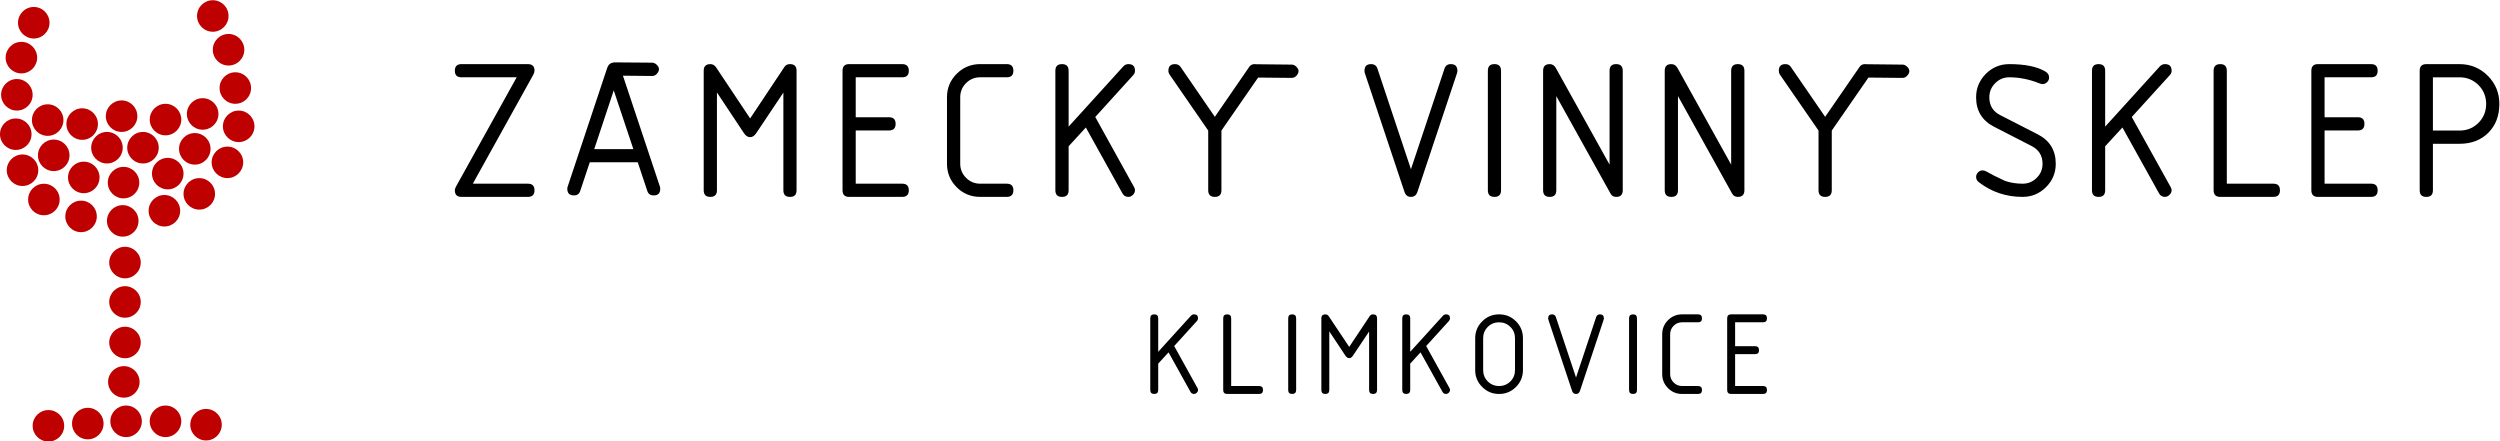 <?xml version="1.0" encoding="UTF-8" standalone="no"?>
<!-- Created with Inkscape (http://www.inkscape.org/) -->

<svg
   version="1.1"
   id="svg2"
   xml:space="preserve"
   width="484.429"
   height="85.541"
   viewBox="0 0 484.429 85.541"
   sodipodi:docname="logo_horizontal_black.svg"
   inkscape:version="1.1.2 (0a00cf5339, 2022-02-04, custom)"
   xmlns:inkscape="http://www.inkscape.org/namespaces/inkscape"
   xmlns:sodipodi="http://sodipodi.sourceforge.net/DTD/sodipodi-0.dtd"
   xmlns="http://www.w3.org/2000/svg"
   xmlns:svg="http://www.w3.org/2000/svg"><defs
     id="defs6" /><sodipodi:namedview
     id="namedview4"
     pagecolor="#ffffff"
     bordercolor="#999999"
     borderopacity="1"
     inkscape:pageshadow="0"
     inkscape:pageopacity="0"
     inkscape:pagecheckerboard="0"
     showgrid="false"
     inkscape:zoom="1.6134616"
     inkscape:cx="112.49106"
     inkscape:cy="99.475565"
     inkscape:window-width="1920"
     inkscape:window-height="1052"
     inkscape:window-x="0"
     inkscape:window-y="0"
     inkscape:window-maximized="1"
     inkscape:current-layer="g8"
     fit-margin-top="0"
     fit-margin-left="0"
     fit-margin-right="0"
     fit-margin-bottom="0" /><g
     id="g8"
     inkscape:groupmode="layer"
     inkscape:label="ink_ext_XXXXXX"
     transform="matrix(1.333,0,0,-1.333,-5.403,162.377)"><g
       id="g1422"><path
         d="m 24.513,83.646 c 0,-1.264 -1.028,-2.293 -2.292,-2.293 -1.263,0 -2.291,1.03 -2.291,2.293 0,1.267 1.028,2.293 2.291,2.293 1.264,0 2.292,-1.027 2.292,-2.293"
         style="fill:#bf0000;fill-opacity:1;fill-rule:nonzero;stroke:none;stroke-width:0.048"
         id="path12" /><path
         d="m 24.513,77.917 c 0,-1.265 -1.028,-2.288 -2.292,-2.288 -1.263,0 -2.291,1.023 -2.291,2.288 0,1.267 1.028,2.296 2.291,2.296 1.264,0 2.292,-1.029 2.292,-2.296"
         style="fill:#bf0000;fill-opacity:1;fill-rule:nonzero;stroke:none;stroke-width:0.048"
         id="path14" /><path
         d="m 24.513,72.03 c 0,-1.27 -1.028,-2.292 -2.292,-2.292 -1.263,0 -2.291,1.022 -2.291,2.292 0,1.261 1.028,2.289 2.291,2.289 1.264,0 2.292,-1.028 2.292,-2.289"
         style="fill:#bf0000;fill-opacity:1;fill-rule:nonzero;stroke:none;stroke-width:0.048"
         id="path16" /><path
         d="m 24.345,66.298 c 0,-1.269 -1.02,-2.29 -2.286,-2.29 -1.27,0 -2.294,1.021 -2.294,2.29 0,1.261 1.024,2.29 2.294,2.29 1.266,0 2.286,-1.029 2.286,-2.29"
         style="fill:#bf0000;fill-opacity:1;fill-rule:nonzero;stroke:none;stroke-width:0.048"
         id="path18" /><path
         d="m 24.672,60.571 c 0,-1.27 -1.022,-2.296 -2.291,-2.296 -1.263,0 -2.288,1.026 -2.288,2.296 0,1.263 1.025,2.29 2.288,2.29 1.268,0 2.291,-1.028 2.291,-2.29"
         style="fill:#bf0000;fill-opacity:1;fill-rule:nonzero;stroke:none;stroke-width:0.048"
         id="path20" /><path
         d="m 30.406,60.571 c 0,-1.27 -1.03,-2.296 -2.292,-2.296 -1.269,0 -2.296,1.026 -2.296,2.296 0,1.263 1.028,2.29 2.296,2.29 1.262,0 2.292,-1.028 2.292,-2.29"
         style="fill:#bf0000;fill-opacity:1;fill-rule:nonzero;stroke:none;stroke-width:0.048"
         id="path22" /><path
         d="m 19.107,60.241 c 0,-1.263 -1.021,-2.291 -2.289,-2.291 -1.267,0 -2.294,1.029 -2.294,2.291 0,1.266 1.027,2.29 2.294,2.29 1.267,0 2.289,-1.024 2.289,-2.29"
         style="fill:#bf0000;fill-opacity:1;fill-rule:nonzero;stroke:none;stroke-width:0.048"
         id="path24" /><path
         d="m 13.384,59.918 c 0,-1.268 -1.026,-2.291 -2.291,-2.291 -1.268,0 -2.294,1.024 -2.294,2.291 0,1.263 1.027,2.286 2.294,2.286 1.265,0 2.291,-1.023 2.291,-2.286"
         style="fill:#bf0000;fill-opacity:1;fill-rule:nonzero;stroke:none;stroke-width:0.048"
         id="path26" /><path
         d="m 36.292,60.078 c 0,-1.267 -1.021,-2.291 -2.289,-2.291 -1.266,0 -2.292,1.024 -2.292,2.291 0,1.268 1.026,2.29 2.292,2.29 1.268,0 2.289,-1.022 2.289,-2.29"
         style="fill:#bf0000;fill-opacity:1;fill-rule:nonzero;stroke:none;stroke-width:0.048"
         id="path28" /><path
         d="m 24.188,89.705 c 0,-1.269 -1.027,-2.29 -2.294,-2.29 -1.268,0 -2.292,1.021 -2.292,2.29 0,1.262 1.024,2.287 2.292,2.287 1.268,0 2.294,-1.025 2.294,-2.287"
         style="fill:#bf0000;fill-opacity:1;fill-rule:nonzero;stroke:none;stroke-width:0.048"
         id="path30" /><path
         d="m 30.244,91.172 c 0,-1.262 -1.032,-2.286 -2.296,-2.286 -1.265,0 -2.291,1.023 -2.291,2.286 0,1.271 1.026,2.295 2.291,2.295 1.264,0 2.296,-1.024 2.296,-2.295"
         style="fill:#bf0000;fill-opacity:1;fill-rule:nonzero;stroke:none;stroke-width:0.048"
         id="path32" /><path
         d="m 24.301,95.272 c 0,-1.273 -1.026,-2.296 -2.29,-2.296 -1.262,0 -2.29,1.023 -2.29,2.296 0,1.261 1.028,2.285 2.29,2.285 1.264,0 2.29,-1.023 2.29,-2.285"
         style="fill:#bf0000;fill-opacity:1;fill-rule:nonzero;stroke:none;stroke-width:0.048"
         id="path34" /><path
         d="m 18.521,96.024 c 0,-1.266 -1.022,-2.294 -2.293,-2.294 -1.262,0 -2.288,1.029 -2.288,2.294 0,1.263 1.026,2.29 2.288,2.29 1.271,0 2.293,-1.027 2.293,-2.29"
         style="fill:#bf0000;fill-opacity:1;fill-rule:nonzero;stroke:none;stroke-width:0.048"
         id="path36" /><path
         d="m 14.158,99.235 c 0,-1.267 -1.025,-2.291 -2.296,-2.291 -1.263,0 -2.292,1.024 -2.292,2.291 0,1.262 1.029,2.29 2.292,2.29 1.271,0 2.296,-1.028 2.296,-2.29"
         style="fill:#bf0000;fill-opacity:1;fill-rule:nonzero;stroke:none;stroke-width:0.048"
         id="path38" /><path
         d="m 13.275,104.358 c 0,-1.265 -1.029,-2.293 -2.292,-2.293 -1.264,0 -2.289,1.028 -2.289,2.293 0,1.264 1.025,2.293 2.289,2.293 1.263,0 2.292,-1.03 2.292,-2.293"
         style="fill:#bf0000;fill-opacity:1;fill-rule:nonzero;stroke:none;stroke-width:0.048"
         id="path40" /><path
         d="m 30.731,96.574 c 0,-1.261 -1.027,-2.289 -2.288,-2.289 -1.27,0 -2.297,1.028 -2.297,2.289 0,1.268 1.027,2.291 2.297,2.291 1.26,0 2.288,-1.022 2.288,-2.291"
         style="fill:#bf0000;fill-opacity:1;fill-rule:nonzero;stroke:none;stroke-width:0.048"
         id="path42" /><path
         d="m 34.659,100.177 c 0,-1.266 -1.03,-2.293 -2.289,-2.293 -1.267,0 -2.292,1.028 -2.292,2.293 0,1.266 1.025,2.293 2.292,2.293 1.26,0 2.289,-1.028 2.289,-2.293"
         style="fill:#bf0000;fill-opacity:1;fill-rule:nonzero;stroke:none;stroke-width:0.048"
         id="path44" /><path
         d="m 27.127,100.339 c 0,-1.264 -1.021,-2.289 -2.289,-2.289 -1.266,0 -2.291,1.024 -2.291,2.289 0,1.266 1.025,2.296 2.291,2.296 1.268,0 2.289,-1.03 2.289,-2.296"
         style="fill:#bf0000;fill-opacity:1;fill-rule:nonzero;stroke:none;stroke-width:0.048"
         id="path46" /><path
         d="m 21.893,100.339 c 0,-1.264 -1.028,-2.289 -2.292,-2.289 -1.266,0 -2.293,1.024 -2.293,2.289 0,1.266 1.028,2.296 2.293,2.296 1.264,0 2.292,-1.03 2.292,-2.296"
         style="fill:#bf0000;fill-opacity:1;fill-rule:nonzero;stroke:none;stroke-width:0.048"
         id="path48" /><path
         d="m 18.29,103.778 c 0,-1.267 -1.021,-2.293 -2.288,-2.293 -1.263,0 -2.297,1.026 -2.297,2.293 0,1.269 1.034,2.293 2.297,2.293 1.267,0 2.288,-1.025 2.288,-2.293"
         style="fill:#bf0000;fill-opacity:1;fill-rule:nonzero;stroke:none;stroke-width:0.048"
         id="path50" /><path
         d="m 24.019,104.925 c 0,-1.266 -1.025,-2.29 -2.288,-2.29 -1.268,0 -2.296,1.024 -2.296,2.29 0,1.26 1.028,2.292 2.296,2.292 1.262,0 2.288,-1.032 2.288,-2.292"
         style="fill:#bf0000;fill-opacity:1;fill-rule:nonzero;stroke:none;stroke-width:0.048"
         id="path52" /><path
         d="m 30.406,104.432 c 0,-1.266 -1.03,-2.292 -2.292,-2.292 -1.269,0 -2.296,1.026 -2.296,2.292 0,1.264 1.028,2.291 2.296,2.291 1.262,0 2.292,-1.027 2.292,-2.291"
         style="fill:#bf0000;fill-opacity:1;fill-rule:nonzero;stroke:none;stroke-width:0.048"
         id="path54" /><path
         d="m 35.807,105.25 c 0,-1.269 -1.029,-2.292 -2.295,-2.292 -1.268,0 -2.293,1.023 -2.293,2.292 0,1.266 1.026,2.292 2.293,2.292 1.267,0 2.295,-1.026 2.295,-2.292"
         style="fill:#bf0000;fill-opacity:1;fill-rule:nonzero;stroke:none;stroke-width:0.048"
         id="path56" /><path
         d="m 35.311,93.628 c 0,-1.265 -1.023,-2.287 -2.285,-2.287 -1.268,0 -2.294,1.022 -2.294,2.287 0,1.267 1.027,2.294 2.294,2.294 1.262,0 2.285,-1.027 2.285,-2.294"
         style="fill:#bf0000;fill-opacity:1;fill-rule:nonzero;stroke:none;stroke-width:0.048"
         id="path58" /><path
         d="m 39.406,98.213 c 0,-1.265 -1.03,-2.29 -2.292,-2.29 -1.267,0 -2.293,1.025 -2.293,2.29 0,1.265 1.026,2.289 2.293,2.289 1.263,0 2.292,-1.024 2.292,-2.289"
         style="fill:#bf0000;fill-opacity:1;fill-rule:nonzero;stroke:none;stroke-width:0.048"
         id="path60" /><path
         d="m 41.043,103.448 c 0,-1.264 -1.026,-2.29 -2.292,-2.29 -1.269,0 -2.296,1.026 -2.296,2.29 0,1.268 1.028,2.293 2.296,2.293 1.266,0 2.292,-1.025 2.292,-2.293"
         style="fill:#bf0000;fill-opacity:1;fill-rule:nonzero;stroke:none;stroke-width:0.048"
         id="path62" /><path
         d="m 40.549,109.018 c 0,-1.271 -1.022,-2.294 -2.288,-2.294 -1.267,0 -2.29,1.023 -2.29,2.294 0,1.262 1.023,2.287 2.29,2.287 1.266,0 2.288,-1.025 2.288,-2.287"
         style="fill:#bf0000;fill-opacity:1;fill-rule:nonzero;stroke:none;stroke-width:0.048"
         id="path64" /><path
         d="m 39.568,114.578 c 0,-1.261 -1.026,-2.29 -2.292,-2.29 -1.269,0 -2.289,1.029 -2.289,2.29 0,1.268 1.021,2.298 2.289,2.298 1.266,0 2.292,-1.03 2.292,-2.298"
         style="fill:#bf0000;fill-opacity:1;fill-rule:nonzero;stroke:none;stroke-width:0.048"
         id="path66" /><path
         d="m 37.277,119.491 c 0,-1.265 -1.026,-2.293 -2.289,-2.293 -1.268,0 -2.294,1.029 -2.294,2.293 0,1.268 1.027,2.292 2.294,2.292 1.263,0 2.289,-1.024 2.289,-2.292"
         style="fill:#bf0000;fill-opacity:1;fill-rule:nonzero;stroke:none;stroke-width:0.048"
         id="path68" /><path
         d="m 18.125,90.354 c 0,-1.261 -1.021,-2.288 -2.289,-2.288 -1.266,0 -2.29,1.027 -2.29,2.288 0,1.27 1.024,2.293 2.29,2.293 1.268,0 2.289,-1.023 2.289,-2.293"
         style="fill:#bf0000;fill-opacity:1;fill-rule:nonzero;stroke:none;stroke-width:0.048"
         id="path70" /><path
         d="m 12.727,92.81 c 0,-1.266 -1.029,-2.287 -2.293,-2.287 -1.267,0 -2.292,1.021 -2.292,2.287 0,1.268 1.026,2.293 2.292,2.293 1.264,0 2.293,-1.026 2.293,-2.293"
         style="fill:#bf0000;fill-opacity:1;fill-rule:nonzero;stroke:none;stroke-width:0.048"
         id="path72" /><path
         d="m 9.618,97.067 c 0,-1.266 -1.026,-2.29 -2.297,-2.29 -1.26,0 -2.285,1.024 -2.285,2.29 0,1.265 1.024,2.291 2.285,2.291 1.271,0 2.297,-1.026 2.297,-2.291"
         style="fill:#bf0000;fill-opacity:1;fill-rule:nonzero;stroke:none;stroke-width:0.048"
         id="path74" /><path
         d="m 8.639,102.304 c 0,-1.266 -1.026,-2.288 -2.298,-2.288 -1.263,0 -2.289,1.022 -2.289,2.288 0,1.266 1.026,2.289 2.289,2.289 1.272,0 2.298,-1.023 2.298,-2.289"
         style="fill:#bf0000;fill-opacity:1;fill-rule:nonzero;stroke:none;stroke-width:0.048"
         id="path76" /><path
         d="m 8.798,108.034 c 0,-1.269 -1.025,-2.292 -2.293,-2.292 -1.264,0 -2.29,1.023 -2.29,2.292 0,1.264 1.026,2.291 2.29,2.291 1.268,0 2.293,-1.027 2.293,-2.291"
         style="fill:#bf0000;fill-opacity:1;fill-rule:nonzero;stroke:none;stroke-width:0.048"
         id="path78" /><path
         d="m 9.454,113.431 c 0,-1.262 -1.027,-2.288 -2.289,-2.288 -1.267,0 -2.294,1.026 -2.294,2.288 0,1.266 1.028,2.297 2.294,2.297 1.262,0 2.289,-1.031 2.289,-2.297"
         style="fill:#bf0000;fill-opacity:1;fill-rule:nonzero;stroke:none;stroke-width:0.048"
         id="path80" /><path
         d="m 11.253,118.507 c 0,-1.261 -1.024,-2.293 -2.288,-2.293 -1.268,0 -2.294,1.032 -2.294,2.293 0,1.264 1.027,2.294 2.294,2.294 1.263,0 2.288,-1.03 2.288,-2.294"
         style="fill:#bf0000;fill-opacity:1;fill-rule:nonzero;stroke:none;stroke-width:0.048"
         id="path82" /><path
         d="m 173.92,70.593 -1.503,-1.639 v -3.829 c 0,-0.387 -0.192,-0.579 -0.577,-0.579 -0.386,0 -0.578,0.192 -0.578,0.577 v 10.417 c 0,0.386 0.192,0.577 0.578,0.577 0.385,0 0.577,-0.192 0.577,-0.577 v -4.867 l 4.771,5.253 c 0.118,0.129 0.263,0.192 0.439,0.192 0.385,0 0.578,-0.192 0.578,-0.577 0,-0.143 -0.052,-0.274 -0.161,-0.392 l -3.303,-3.637 3.381,-6.102 c 0.056,-0.091 0.082,-0.188 0.082,-0.286 0,-0.148 -0.059,-0.282 -0.178,-0.399 -0.12,-0.12 -0.254,-0.178 -0.4,-0.178 -0.233,0 -0.406,0.101 -0.519,0.305 z m 101.466,41.884 5.254,-0.057 c 0.206,-0.01 0.397,-0.089 0.561,-0.23 0.493,-0.42 0.535,-0.876 0.117,-1.36 -0.208,-0.241 -0.462,-0.354 -0.792,-0.34 l -4.867,0.047 -5.331,-7.703 v -8.675 c 0,-0.65 -0.324,-0.968 -0.961,-0.968 -0.645,0 -0.964,0.317 -0.964,0.968 v 8.675 l -5.614,8.135 c -0.103,0.166 -0.159,0.344 -0.159,0.558 0,0.644 0.312,0.965 0.953,0.965 0.352,0 0.625,-0.138 0.8,-0.415 l 4.984,-7.248 4.996,7.248 c 0.179,0.277 0.451,0.415 0.794,0.415 0.082,0 0.157,-0.006 0.229,-0.016 z m -182.328,0.208 c 0.132,0.057 0.276,0.077 0.435,0.061 l 5.386,-0.042 c 0.211,-0.014 0.4,-0.1 0.57,-0.242 0.484,-0.416 0.526,-0.861 0.113,-1.35 -0.209,-0.242 -0.472,-0.368 -0.789,-0.343 l -4.166,0.042 5.38,-16.139 c 0.031,-0.086 0.04,-0.194 0.04,-0.305 0,-0.646 -0.319,-0.96 -0.958,-0.96 -0.467,0 -0.78,0.211 -0.923,0.657 l -1.388,4.162 H 89.786 L 88.4,94.065 c -0.14,-0.446 -0.448,-0.657 -0.916,-0.657 -0.643,0 -0.964,0.315 -0.964,0.96 0,0.111 0.01,0.219 0.05,0.305 l 5.742,17.245 c 0.148,0.445 0.395,0.698 0.746,0.767 z m 92.425,-0.835 c 0.048,0.094 0.112,0.188 0.194,0.283 l 0.013,0.014 c 0.18,0.231 0.429,0.346 0.749,0.346 0.09,0 0.172,-0.006 0.249,-0.018 l 5.166,-0.053 c 0.203,-0.01 0.395,-0.089 0.558,-0.238 0.493,-0.413 0.538,-0.869 0.118,-1.359 -0.209,-0.235 -0.474,-0.352 -0.794,-0.333 l -4.799,0.046 -5.332,-7.703 v -8.675 c 0,-0.65 -0.324,-0.968 -0.958,-0.968 -0.641,0 -0.963,0.317 -0.963,0.968 v 8.675 l -5.612,8.135 c -0.112,0.166 -0.176,0.344 -0.176,0.558 0,0.644 0.325,0.965 0.958,0.965 0.359,0 0.625,-0.138 0.815,-0.415 l 4.978,-7.248 z m 172.231,-1.273 v -7.743 h 3.867 c 1.091,0 2.005,0.373 2.757,1.125 0.741,0.74 1.115,1.662 1.115,2.749 0,1.073 -0.374,1.988 -1.115,2.742 -0.752,0.742 -1.666,1.127 -2.757,1.127 z m -0.959,1.916 h 4.826 c 1.608,0 2.981,-0.566 4.111,-1.691 1.119,-1.122 1.681,-2.493 1.681,-4.094 0,-1.724 -0.535,-3.118 -1.602,-4.191 -1.072,-1.069 -2.467,-1.604 -4.19,-1.604 h -3.867 v -6.754 c 0,-0.65 -0.314,-0.968 -0.961,-0.968 -0.641,0 -0.96,0.317 -0.96,0.968 v 17.369 c 0,0.643 0.319,0.965 0.962,0.965 z M 340.043,94.159 v 17.369 c 0,0.643 0.319,0.965 0.974,0.965 h 7.706 c 0.639,0 0.958,-0.322 0.958,-0.965 0,-0.641 -0.319,-0.951 -0.958,-0.951 h -6.757 v -5.806 h 4.832 c 0.647,0 0.964,-0.319 0.964,-0.965 0,-0.629 -0.317,-0.958 -0.964,-0.958 h -4.832 v -7.736 h 6.757 c 0.639,0 0.958,-0.317 0.958,-0.958 0,-0.645 -0.319,-0.962 -0.958,-0.962 h -7.706 c -0.655,0 -0.974,0.317 -0.974,0.968 z m -14.209,17.369 c 0,0.643 0.331,0.965 0.963,0.965 0.641,0 0.958,-0.322 0.958,-0.965 V 95.112 h 6.763 c 0.642,0 0.962,-0.317 0.962,-0.958 0,-0.645 -0.32,-0.962 -0.962,-0.962 h -7.72 c -0.632,0 -0.963,0.317 -0.963,0.968 z m -13.253,-8.248 -2.51,-2.731 v -6.39 c 0,-0.65 -0.312,-0.968 -0.958,-0.968 -0.639,0 -0.961,0.317 -0.961,0.968 v 17.369 c 0,0.643 0.322,0.965 0.961,0.965 0.645,0 0.958,-0.322 0.958,-0.965 v -8.12 l 7.955,8.761 c 0.204,0.213 0.442,0.324 0.736,0.324 0.651,0 0.969,-0.322 0.969,-0.965 0,-0.244 -0.091,-0.465 -0.28,-0.655 l -5.512,-6.067 5.644,-10.17 c 0.095,-0.157 0.147,-0.324 0.147,-0.484 0,-0.242 -0.101,-0.463 -0.309,-0.662 -0.193,-0.197 -0.419,-0.298 -0.66,-0.298 -0.391,0 -0.677,0.172 -0.859,0.512 z m -9.692,-5.266 c 0,-1.328 -0.465,-2.456 -1.416,-3.404 -0.943,-0.944 -2.08,-1.418 -3.409,-1.418 -2.373,0 -4.482,0.705 -6.324,2.108 -0.284,0.207 -0.429,0.475 -0.429,0.782 0,0.268 0.095,0.488 0.288,0.681 0.188,0.19 0.418,0.284 0.671,0.284 0.166,0 0.348,-0.057 0.566,-0.177 0.565,-0.338 1.455,-0.789 2.662,-1.345 0.789,-0.277 1.648,-0.413 2.578,-0.413 0.799,0 1.481,0.286 2.042,0.85 0.574,0.557 0.85,1.251 0.85,2.047 0,1.181 -0.535,2.045 -1.613,2.59 l -5.427,2.787 c -1.744,0.895 -2.619,2.32 -2.619,4.28 0,1.317 0.476,2.463 1.417,3.412 0.945,0.941 2.08,1.415 3.407,1.415 2.284,0 4.022,-0.36 5.224,-1.059 0.375,-0.223 0.566,-0.514 0.566,-0.878 0,-0.256 -0.094,-0.488 -0.284,-0.676 -0.195,-0.193 -0.423,-0.287 -0.683,-0.287 -0.1,0 -0.235,0.033 -0.411,0.094 -1.479,0.589 -2.946,0.89 -4.411,0.89 -0.801,0 -1.485,-0.288 -2.053,-0.86 -0.561,-0.561 -0.847,-1.246 -0.847,-2.052 0,-1.185 0.524,-2.045 1.576,-2.583 l 5.428,-2.777 c 1.773,-0.904 2.651,-2.336 2.651,-4.292 z m -47.185,-0.131 v 13.645 c 0,0.643 0.326,0.965 0.964,0.965 0.641,0 0.961,-0.322 0.961,-0.965 V 94.159 c 0,-0.65 -0.32,-0.968 -0.948,-0.968 -0.39,0 -0.67,0.164 -0.846,0.497 L 247.971,107.847 V 94.159 c 0,-0.65 -0.32,-0.968 -0.964,-0.968 -0.643,0 -0.96,0.317 -0.96,0.968 v 17.369 c 0,0.643 0.317,0.965 0.96,0.965 0.388,0 0.682,-0.188 0.9,-0.575 z m -17.676,0 v 13.645 c 0,0.643 0.317,0.965 0.958,0.965 0.641,0 0.958,-0.322 0.958,-0.965 V 94.159 c 0,-0.65 -0.314,-0.968 -0.949,-0.968 -0.384,0 -0.664,0.164 -0.833,0.497 l -7.877,14.158 V 94.159 c 0,-0.65 -0.319,-0.968 -0.958,-0.968 -0.639,0 -0.96,0.317 -0.96,0.968 v 17.369 c 0,0.643 0.321,0.965 0.969,0.965 0.378,0 0.671,-0.188 0.889,-0.575 z m -16.731,-4.691 c -0.645,0 -0.961,0.317 -0.961,0.968 v 17.369 c 0,0.643 0.316,0.965 0.961,0.965 0.633,0 0.955,-0.322 0.955,-0.965 V 94.159 c 0,-0.65 -0.322,-0.968 -0.955,-0.968 z m -12.14,0 c -0.471,0 -0.785,0.244 -0.947,0.744 l -5.766,17.275 c -0.025,0.094 -0.042,0.192 -0.042,0.312 0,0.648 0.329,0.97 0.962,0.97 0.473,0 0.778,-0.223 0.923,-0.66 l 4.87,-14.62 4.876,14.62 c 0.145,0.437 0.453,0.66 0.916,0.66 0.635,0 0.958,-0.322 0.958,-0.97 0,-0.12 -0.006,-0.218 -0.042,-0.312 l -5.762,-17.275 c -0.162,-0.5 -0.479,-0.744 -0.946,-0.744 z m -47.26,10.088 -2.503,-2.731 v -6.39 c 0,-0.65 -0.322,-0.968 -0.965,-0.968 -0.643,0 -0.962,0.317 -0.962,0.968 v 17.369 c 0,0.643 0.319,0.965 0.962,0.965 0.644,0 0.965,-0.322 0.965,-0.965 v -8.12 l 7.959,8.761 c 0.186,0.213 0.439,0.324 0.731,0.324 0.646,0 0.958,-0.322 0.958,-0.965 0,-0.244 -0.083,-0.465 -0.268,-0.655 l -5.506,-6.067 5.63,-10.17 c 0.103,-0.157 0.143,-0.324 0.143,-0.484 0,-0.242 -0.101,-0.463 -0.294,-0.662 -0.204,-0.197 -0.42,-0.298 -0.664,-0.298 -0.388,0 -0.683,0.172 -0.864,0.512 z m -11.499,9.213 c 0.643,0 0.967,-0.322 0.967,-0.965 0,-0.641 -0.325,-0.951 -0.967,-0.951 h -3.865 c -0.81,0 -1.498,-0.288 -2.061,-0.86 -0.554,-0.561 -0.834,-1.246 -0.834,-2.042 v -9.666 c 0,-0.796 0.282,-1.477 0.848,-2.047 0.566,-0.564 1.249,-0.85 2.047,-0.85 h 3.865 c 0.643,0 0.967,-0.317 0.967,-0.958 0,-0.645 -0.325,-0.962 -0.967,-0.962 h -3.856 c -1.336,0 -2.482,0.465 -3.418,1.401 -0.942,0.949 -1.411,2.088 -1.411,3.421 v 9.662 c 0,1.334 0.469,2.468 1.411,3.407 0.937,0.937 2.083,1.411 3.418,1.411 z M 126.529,94.159 v 17.369 c 0,0.643 0.317,0.965 0.958,0.965 h 7.711 c 0.648,0 0.964,-0.322 0.964,-0.965 0,-0.641 -0.316,-0.951 -0.964,-0.951 h -6.752 v -5.806 h 4.83 c 0.65,0 0.97,-0.319 0.97,-0.965 0,-0.629 -0.32,-0.958 -0.97,-0.958 h -4.83 v -7.736 h 6.752 c 0.648,0 0.964,-0.317 0.964,-0.958 0,-0.645 -0.316,-0.962 -0.964,-0.962 h -7.711 c -0.641,0 -0.958,0.317 -0.958,0.968 z m -7.641,18.334 c 0.643,0 0.957,-0.322 0.957,-0.965 V 94.159 c 0,-0.65 -0.315,-0.968 -0.957,-0.968 -0.641,0 -0.959,0.317 -0.959,0.968 v 14.195 l -3.939,-5.891 c -0.26,-0.39 -0.563,-0.59 -0.89,-0.59 -0.346,0 -0.644,0.2 -0.906,0.59 l -3.923,5.911 V 94.159 c 0,-0.65 -0.326,-0.968 -0.968,-0.968 -0.632,0 -0.955,0.317 -0.955,0.968 v 17.369 c 0,0.643 0.323,0.965 0.965,0.965 0.349,0 0.629,-0.162 0.847,-0.488 l 4.94,-7.409 4.968,7.466 c 0.188,0.294 0.462,0.432 0.82,0.432 z m -25.617,-3.818 -2.837,-8.537 h 5.687 z M 72.785,95.112 h 7.996 c 0.652,0 0.97,-0.317 0.97,-0.958 0,-0.645 -0.318,-0.962 -0.97,-0.962 h -9.643 c -0.648,0 -0.967,0.317 -0.967,0.962 0,0.165 0.068,0.357 0.194,0.585 l 8.796,15.838 H 71.139 c -0.648,0 -0.967,0.31 -0.967,0.951 0,0.643 0.319,0.965 0.967,0.965 h 9.643 c 0.652,0 0.97,-0.317 0.97,-0.946 0,-0.174 -0.057,-0.382 -0.184,-0.61 z M 255.124,65.123 v 10.417 c 0,0.386 0.193,0.577 0.58,0.577 h 4.628 c 0.387,0 0.579,-0.192 0.579,-0.577 0,-0.385 -0.192,-0.577 -0.579,-0.577 h -4.053 v -3.475 h 2.897 c 0.387,0 0.58,-0.193 0.58,-0.58 0,-0.385 -0.193,-0.578 -0.58,-0.578 h -2.897 v -4.629 h 4.053 c 0.387,0 0.579,-0.193 0.579,-0.578 0,-0.385 -0.192,-0.577 -0.579,-0.577 h -4.628 c -0.387,0 -0.58,0.192 -0.58,0.577 z m -4.24,10.994 c 0.387,0 0.58,-0.192 0.58,-0.577 0,-0.385 -0.193,-0.577 -0.58,-0.577 h -2.315 c -0.483,0 -0.895,-0.169 -1.23,-0.51 -0.338,-0.338 -0.505,-0.747 -0.505,-1.228 v -5.788 c 0,-0.481 0.169,-0.89 0.511,-1.228 0.337,-0.34 0.748,-0.509 1.224,-0.509 h 2.315 c 0.387,0 0.58,-0.193 0.58,-0.578 0,-0.385 -0.193,-0.577 -0.58,-0.577 h -2.312 c -0.801,0 -1.485,0.281 -2.047,0.845 -0.564,0.563 -0.846,1.246 -0.846,2.047 v 5.788 c 0,0.801 0.282,1.484 0.846,2.047 0.563,0.563 1.246,0.845 2.047,0.845 z m -9.445,-11.572 c -0.384,0 -0.577,0.192 -0.577,0.577 v 10.417 c 0,0.386 0.193,0.577 0.577,0.577 0.385,0 0.578,-0.192 0.578,-0.577 V 65.123 c 0,-0.385 -0.193,-0.577 -0.578,-0.577 z m -8.287,0 c -0.282,0 -0.472,0.147 -0.573,0.446 l -3.452,10.364 c -0.018,0.051 -0.028,0.115 -0.028,0.185 0,0.386 0.193,0.577 0.573,0.577 0.28,0 0.463,-0.131 0.552,-0.396 l 2.928,-8.786 2.928,8.786 c 0.087,0.266 0.27,0.396 0.547,0.396 0.383,0 0.575,-0.192 0.575,-0.577 0,-0.07 -0.008,-0.134 -0.028,-0.185 l -3.451,-10.364 c -0.101,-0.298 -0.292,-0.446 -0.57,-0.446 z m -8.871,3.47 v 4.632 c 0,0.649 -0.22,1.195 -0.671,1.644 -0.446,0.446 -0.996,0.672 -1.643,0.672 -0.648,0 -1.197,-0.226 -1.646,-0.672 -0.446,-0.448 -0.669,-0.995 -0.669,-1.644 v -4.632 c 0,-0.648 0.223,-1.197 0.669,-1.644 0.449,-0.448 0.998,-0.671 1.646,-0.671 0.647,0 1.197,0.223 1.643,0.671 0.451,0.446 0.671,0.995 0.671,1.644 z m 1.155,0 c 0,-0.957 -0.337,-1.777 -1.014,-2.454 -0.678,-0.678 -1.498,-1.016 -2.455,-1.016 -0.959,0 -1.777,0.338 -2.453,1.016 -0.68,0.676 -1.02,1.496 -1.02,2.454 v 4.632 c 0,0.958 0.341,1.778 1.02,2.454 0.676,0.678 1.494,1.016 2.453,1.016 0.965,0 1.784,-0.335 2.459,-1.012 0.675,-0.676 1.01,-1.495 1.01,-2.458 z m -14.887,2.578 -1.5,-1.639 v -3.829 c 0,-0.387 -0.195,-0.579 -0.58,-0.579 -0.385,0 -0.578,0.192 -0.578,0.577 v 10.417 c 0,0.386 0.193,0.577 0.578,0.577 0.385,0 0.58,-0.192 0.58,-0.577 v -4.867 l 4.77,5.253 c 0.117,0.129 0.264,0.192 0.438,0.192 0.386,0 0.578,-0.192 0.578,-0.577 0,-0.143 -0.053,-0.274 -0.162,-0.392 l -3.303,-3.637 3.381,-6.102 c 0.055,-0.091 0.083,-0.188 0.083,-0.286 0,-0.148 -0.061,-0.282 -0.178,-0.399 -0.121,-0.12 -0.254,-0.178 -0.4,-0.178 -0.234,0 -0.408,0.101 -0.517,0.305 z m -6.896,5.524 c 0.383,0 0.576,-0.192 0.576,-0.577 V 65.123 c 0,-0.385 -0.193,-0.577 -0.578,-0.577 -0.385,0 -0.577,0.192 -0.577,0.577 v 8.504 l -2.355,-3.524 c -0.159,-0.235 -0.337,-0.35 -0.537,-0.35 -0.205,0 -0.386,0.115 -0.545,0.35 l -2.35,3.541 V 65.125 c 0,-0.387 -0.193,-0.579 -0.578,-0.579 -0.385,0 -0.577,0.192 -0.577,0.577 v 10.417 c 0,0.386 0.192,0.577 0.58,0.577 0.208,0 0.377,-0.096 0.506,-0.288 l 2.965,-4.444 2.98,4.48 c 0.111,0.169 0.274,0.253 0.49,0.253 z M 191.891,64.546 c -0.385,0 -0.578,0.192 -0.578,0.577 v 10.417 c 0,0.386 0.193,0.577 0.578,0.577 0.385,0 0.577,-0.192 0.577,-0.577 V 65.123 c 0,-0.385 -0.192,-0.577 -0.577,-0.577 z M 181.866,75.54 c 0,0.386 0.191,0.577 0.577,0.577 0.387,0 0.58,-0.192 0.58,-0.577 v -9.839 h 4.051 c 0.385,0 0.578,-0.193 0.578,-0.578 0,-0.385 -0.193,-0.577 -0.578,-0.577 h -4.629 c -0.388,0 -0.579,0.192 -0.579,0.577 v 10.417"
         style="fill:#000000;fill-opacity:1;fill-rule:nonzero;stroke:none;stroke-width:0.108"
         id="path84" /></g></g></svg>
